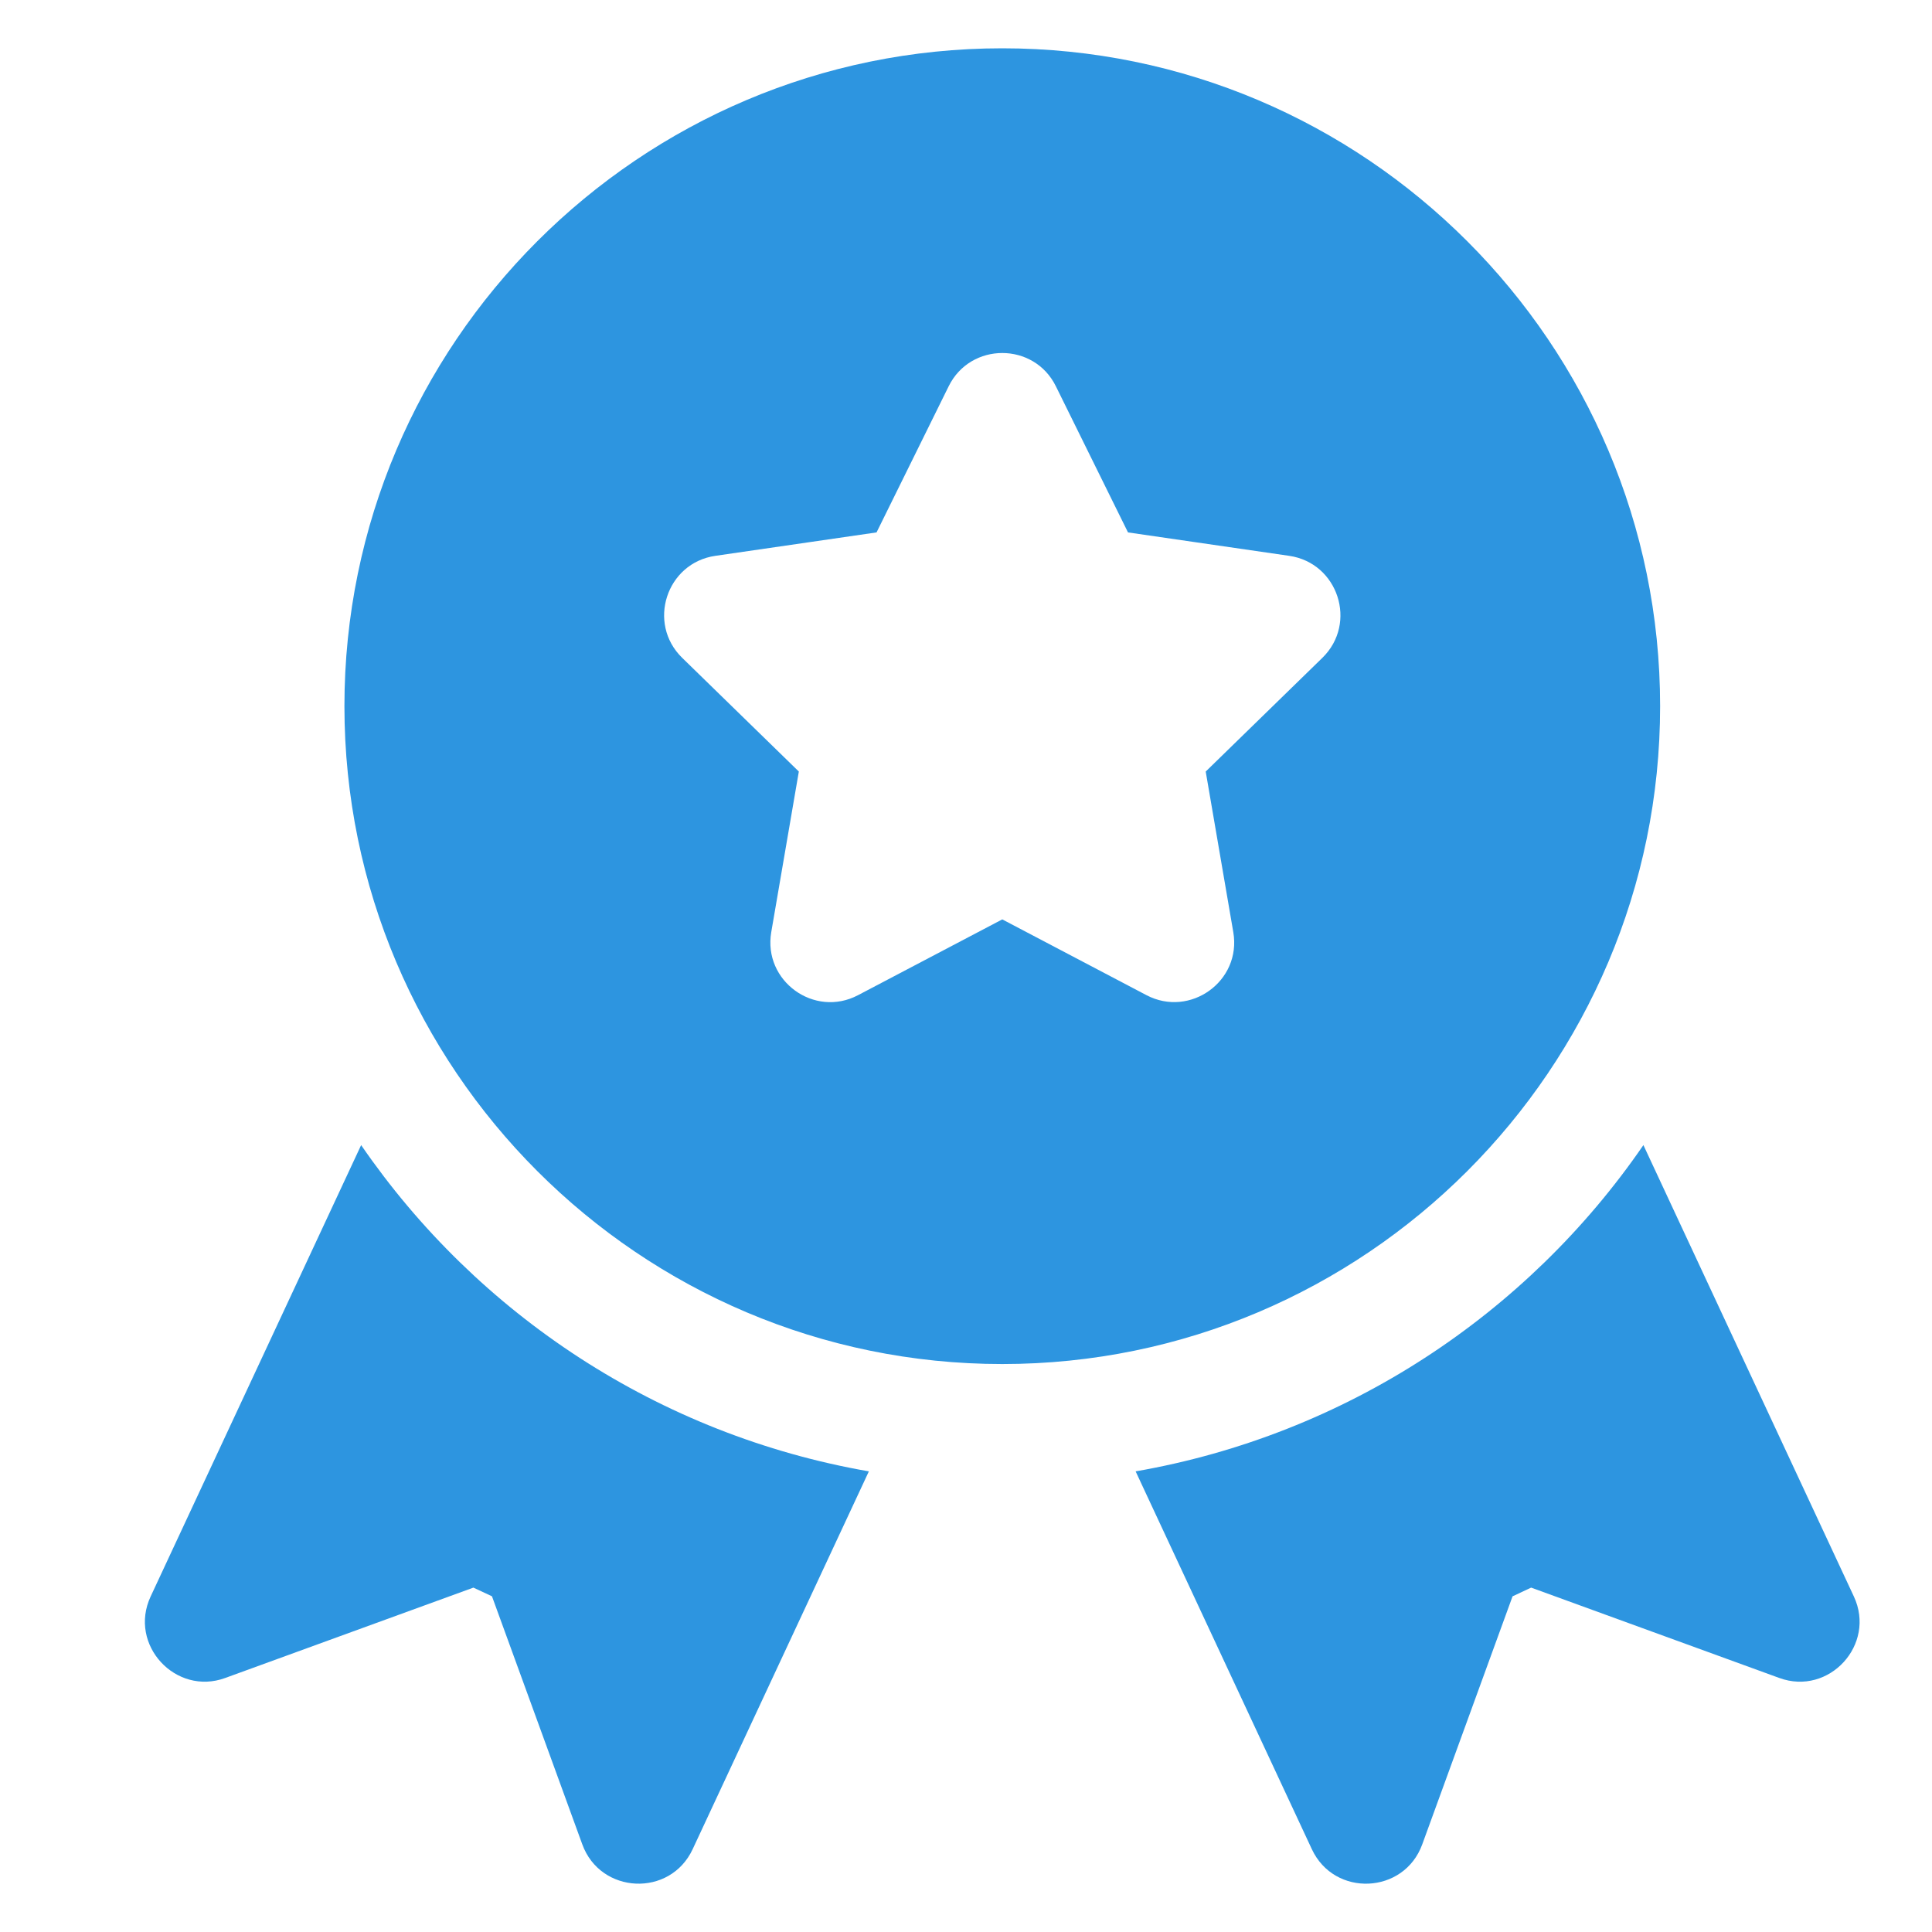 <svg width="40" height="40" viewBox="0 0 40 40" fill="none" xmlns="http://www.w3.org/2000/svg">
<path fill-rule="evenodd" clip-rule="evenodd" d="M20.751 1C13.241 1 7.131 7.11 7.131 14.62C7.131 22.131 13.241 28.241 20.751 28.241C28.261 28.241 34.371 22.131 34.371 14.62C34.371 7.11 28.261 1 20.751 1ZM27.378 13.62L24.963 15.974L25.534 19.299C25.708 20.314 24.639 21.077 23.737 20.604L20.751 19.035L17.765 20.604C16.858 21.081 15.795 20.309 15.968 19.299L16.539 15.974L14.124 13.62C13.39 12.904 13.797 11.655 14.81 11.508L18.148 11.023L19.641 7.998C20.093 7.079 21.409 7.079 21.861 7.998L23.354 11.023L26.692 11.508C27.705 11.655 28.112 12.904 27.378 13.62ZM38.382 33.053L34.025 23.708C31.618 27.211 27.861 29.706 23.512 30.463L27.16 38.285C27.627 39.286 29.07 39.22 29.446 38.186L31.316 33.05L31.701 32.87L36.837 34.74C37.868 35.118 38.848 34.05 38.382 33.053ZM3.119 33.053L7.477 23.708C9.884 27.212 13.64 29.706 17.989 30.463L14.341 38.285C13.874 39.288 12.431 39.217 12.056 38.186L10.186 33.05L9.801 32.87L4.665 34.74C3.641 35.117 2.651 34.055 3.119 33.053Z" fill="#2D95E0"/>
</svg>
